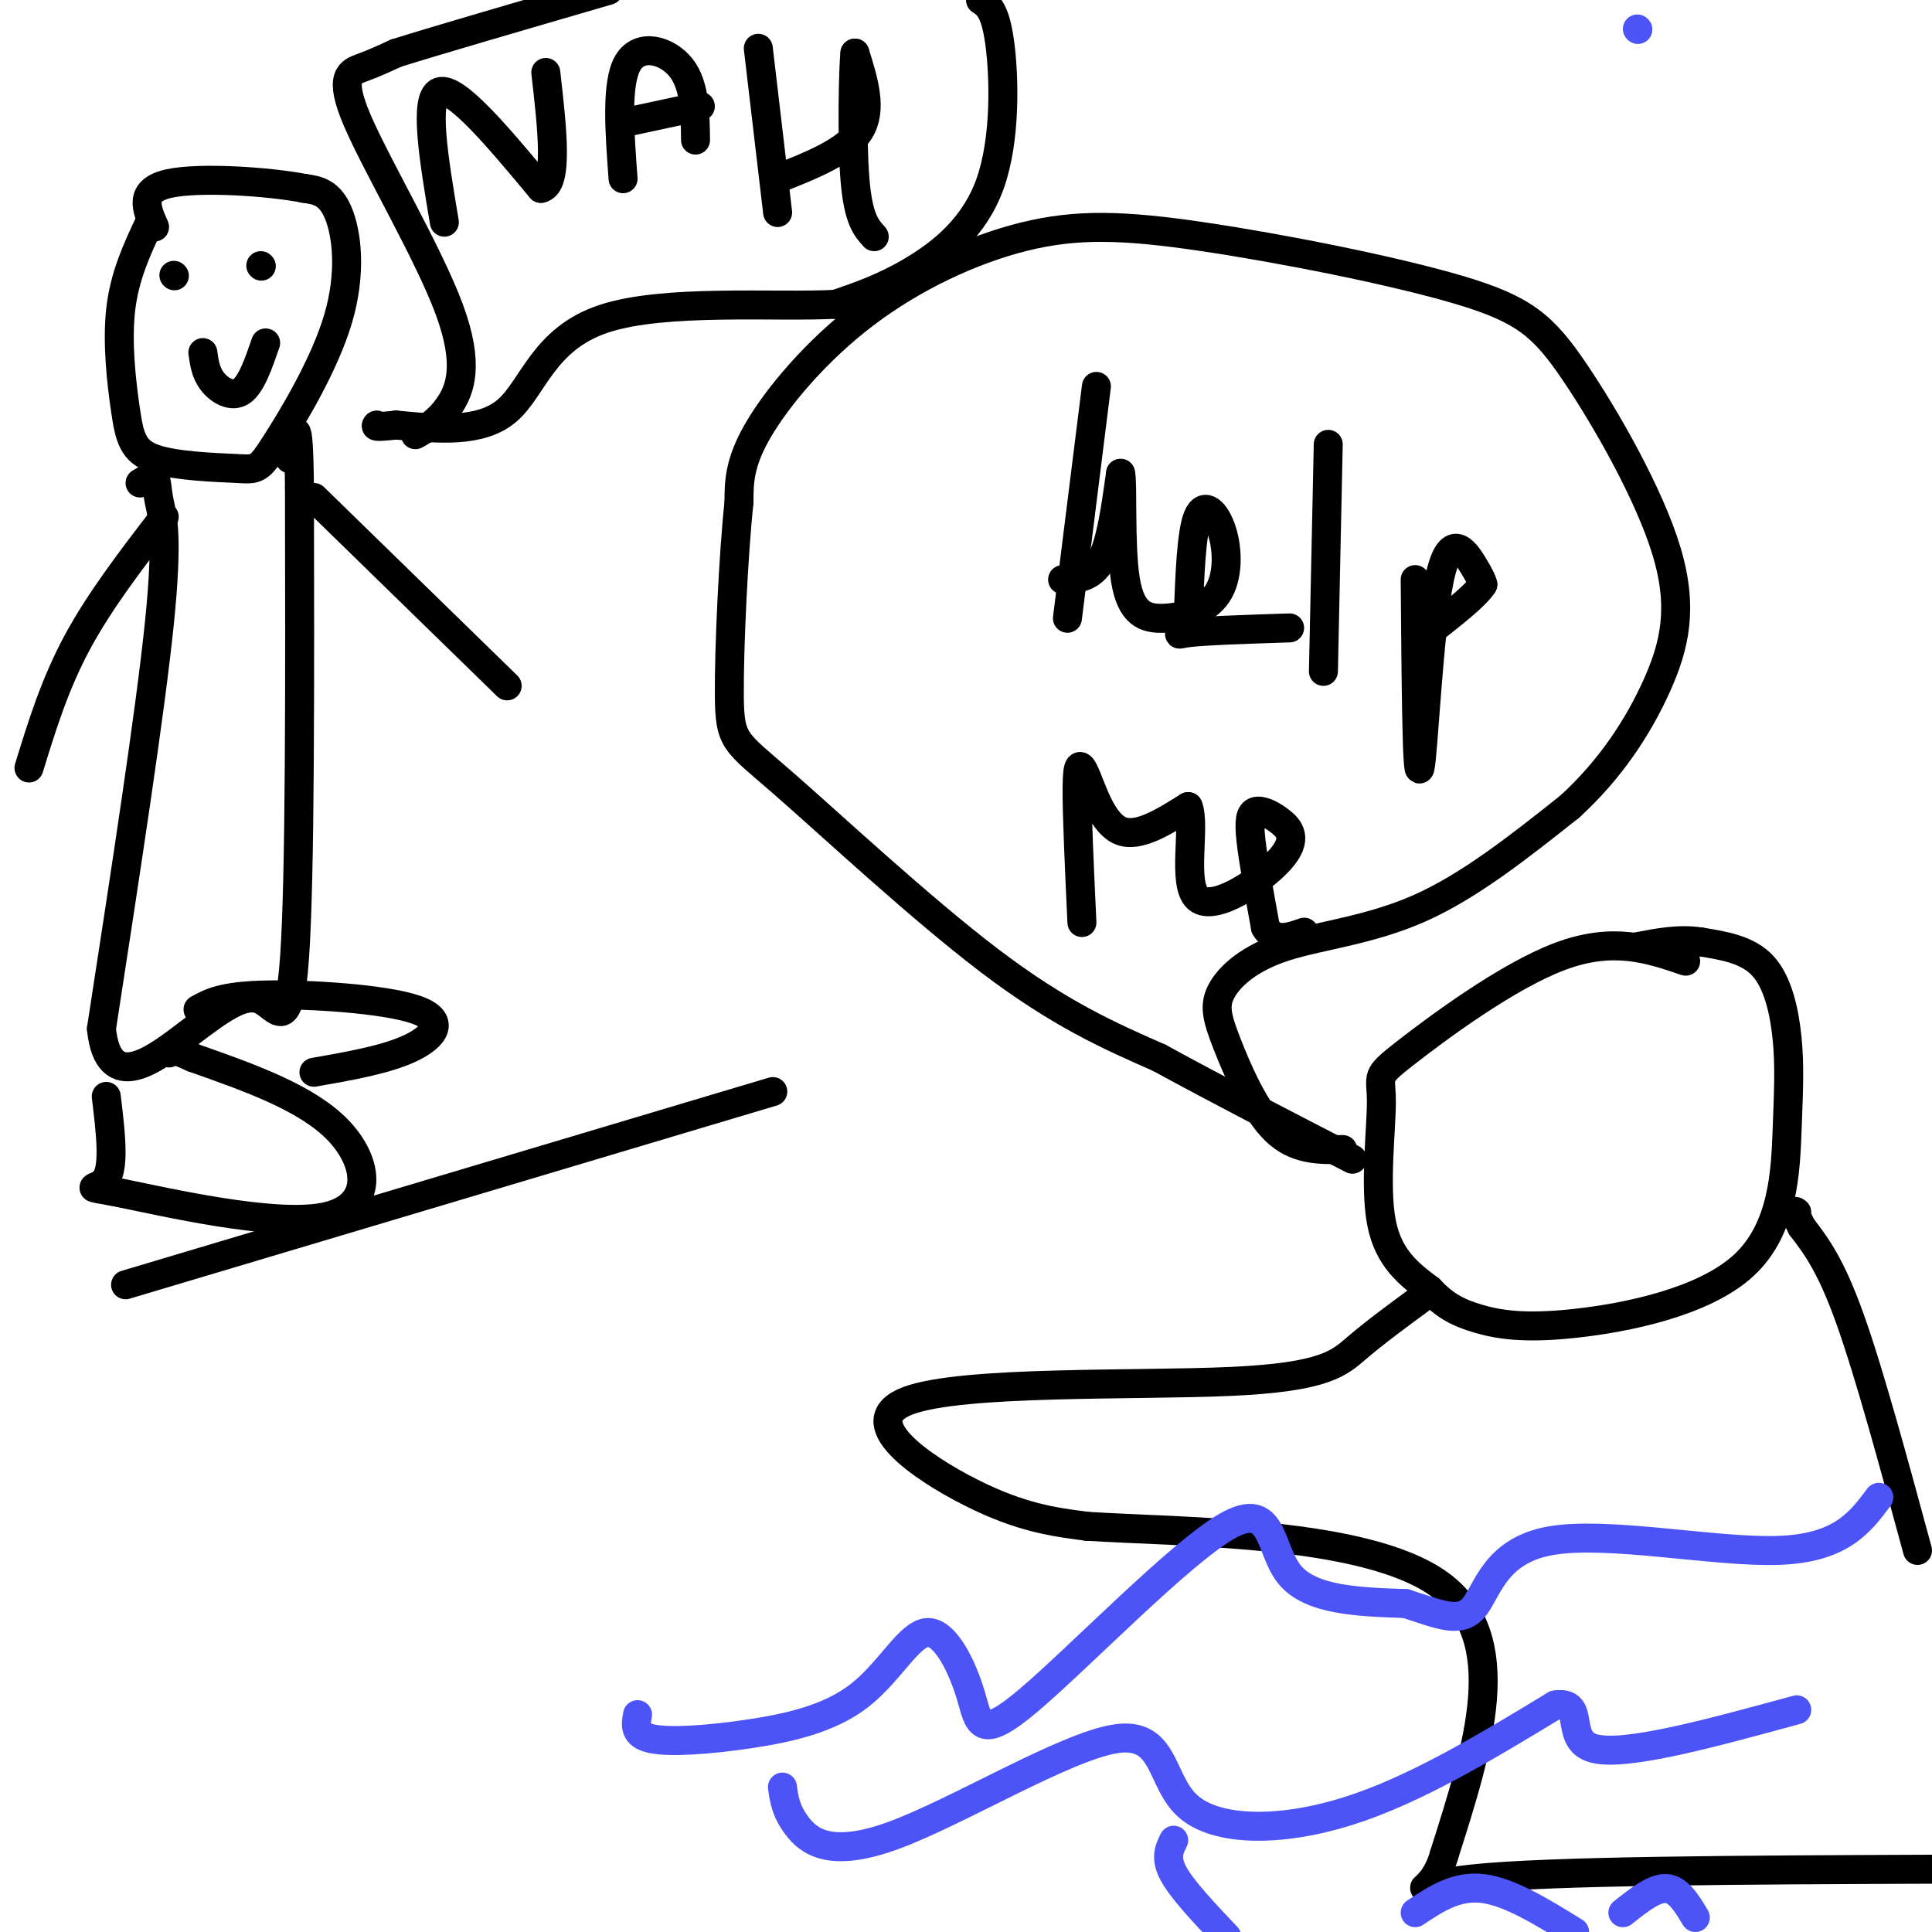 <svg viewBox='0 0 400 400' version='1.1' xmlns='http://www.w3.org/2000/svg' xmlns:xlink='http://www.w3.org/1999/xlink'><g fill='none' stroke='rgb(0,0,0)' stroke-width='6' stroke-linecap='round' stroke-linejoin='round'><path d='M349,199c-7.501,-2.561 -15.002,-5.123 -26,-1c-10.998,4.123 -25.494,14.930 -32,20c-6.506,5.070 -5.021,4.404 -5,10c0.021,5.596 -1.423,17.456 0,25c1.423,7.544 5.711,10.772 10,14'/><path d='M296,267c3.129,3.373 5.951,4.806 10,6c4.049,1.194 9.325,2.150 20,1c10.675,-1.150 26.750,-4.405 35,-12c8.250,-7.595 8.675,-19.531 9,-28c0.325,-8.469 0.549,-13.473 0,-19c-0.549,-5.527 -1.871,-11.579 -5,-15c-3.129,-3.421 -8.064,-4.210 -13,-5'/><path d='M352,195c-4.333,-0.667 -8.667,0.167 -13,1'/><path d='M294,269c-4.646,3.415 -9.292,6.829 -13,10c-3.708,3.171 -6.478,6.097 -26,7c-19.522,0.903 -55.794,-0.219 -67,4c-11.206,4.219 2.656,13.777 13,19c10.344,5.223 17.172,6.112 24,7'/><path d='M225,316c19.911,1.267 57.689,0.933 73,12c15.311,11.067 8.156,33.533 1,56'/><path d='M299,384c-2.733,9.911 -10.067,6.689 6,5c16.067,-1.689 55.533,-1.844 95,-2'/><path d='M397,321c-5.000,-18.417 -10.000,-36.833 -14,-48c-4.000,-11.167 -7.000,-15.083 -10,-19'/><path d='M373,254c-1.833,-3.667 -1.417,-3.333 -1,-3'/><path d='M227,80c0.000,0.000 -6.000,48.000 -6,48'/><path d='M220,120c3.000,-0.167 6.000,-0.333 8,-4c2.000,-3.667 3.000,-10.833 4,-18'/><path d='M232,98c0.529,1.680 -0.148,14.879 1,22c1.148,7.121 4.123,8.162 8,8c3.877,-0.162 8.658,-1.528 11,-5c2.342,-3.472 2.246,-9.050 1,-13c-1.246,-3.950 -3.642,-6.271 -5,-3c-1.358,3.271 -1.679,12.136 -2,21'/><path d='M246,128c-1.244,3.978 -3.356,3.422 0,3c3.356,-0.422 12.178,-0.711 21,-1'/><path d='M275,92c0.000,0.000 -1.000,47.000 -1,47'/><path d='M293,120c0.167,20.780 0.333,41.560 1,39c0.667,-2.560 1.833,-28.458 4,-39c2.167,-10.542 5.333,-5.726 7,-3c1.667,2.726 1.833,3.363 2,4'/><path d='M307,121c-1.333,2.167 -5.667,5.583 -10,9'/><path d='M224,191c-0.524,-11.250 -1.048,-22.500 -1,-28c0.048,-5.500 0.667,-5.250 2,-2c1.333,3.250 3.381,9.500 7,11c3.619,1.500 8.810,-1.750 14,-5'/><path d='M246,167c1.607,3.897 -1.375,16.139 2,19c3.375,2.861 13.109,-3.659 17,-8c3.891,-4.341 1.940,-6.504 0,-8c-1.940,-1.496 -3.868,-2.326 -5,-2c-1.132,0.326 -1.466,1.807 -1,6c0.466,4.193 1.733,11.096 3,18'/><path d='M262,192c1.833,3.167 4.917,2.083 8,1'/><path d='M278,238c-4.874,0.079 -9.748,0.158 -14,-4c-4.252,-4.158 -7.882,-12.553 -10,-18c-2.118,-5.447 -2.722,-7.944 -1,-11c1.722,-3.056 5.771,-6.669 13,-9c7.229,-2.331 17.637,-3.380 28,-8c10.363,-4.620 20.682,-12.810 31,-21'/><path d='M325,167c8.494,-7.751 14.230,-16.630 18,-25c3.770,-8.370 5.574,-16.232 2,-28c-3.574,-11.768 -12.527,-27.443 -19,-37c-6.473,-9.557 -10.467,-12.995 -24,-17c-13.533,-4.005 -36.607,-8.576 -53,-11c-16.393,-2.424 -26.105,-2.701 -37,0c-10.895,2.701 -22.972,8.381 -33,16c-10.028,7.619 -18.008,17.177 -22,24c-3.992,6.823 -3.996,10.912 -4,15'/><path d='M153,104c-1.164,10.815 -2.075,30.352 -2,40c0.075,9.648 1.136,9.405 11,18c9.864,8.595 28.533,26.027 43,37c14.467,10.973 24.734,15.486 35,20'/><path d='M240,219c12.500,6.833 26.250,13.917 40,21'/></g>
<g fill='none' stroke='rgb(76,83,247)' stroke-width='6' stroke-linecap='round' stroke-linejoin='round'><path d='M339,6c0.000,0.000 0.100,0.100 0.1,0.1'/><path d='M132,355c-0.394,2.111 -0.789,4.222 3,5c3.789,0.778 11.760,0.222 20,-1c8.240,-1.222 16.749,-3.109 23,-8c6.251,-4.891 10.243,-12.786 14,-13c3.757,-0.214 7.280,7.252 9,13c1.720,5.748 1.636,9.778 12,1c10.364,-8.778 31.175,-30.363 41,-36c9.825,-5.637 8.664,4.675 13,10c4.336,5.325 14.168,5.662 24,6'/><path d='M291,332c6.596,2.070 11.088,4.246 14,1c2.912,-3.246 4.246,-11.912 16,-14c11.754,-2.088 33.930,2.404 47,2c13.070,-0.404 17.035,-5.702 21,-11'/><path d='M162,370c0.329,2.446 0.658,4.891 3,8c2.342,3.109 6.697,6.880 20,2c13.303,-4.880 35.556,-18.411 46,-20c10.444,-1.589 9.081,8.765 15,14c5.919,5.235 19.120,5.353 33,1c13.880,-4.353 28.440,-13.176 43,-22'/><path d='M322,353c6.600,-1.067 1.600,7.267 8,9c6.400,1.733 24.200,-3.133 42,-8'/><path d='M243,381c-0.917,1.833 -1.833,3.667 0,7c1.833,3.333 6.417,8.167 11,13'/><path d='M293,396c4.250,-2.833 8.500,-5.667 14,-5c5.500,0.667 12.250,4.833 19,9'/><path d='M336,396c3.250,-2.583 6.500,-5.167 9,-5c2.500,0.167 4.250,3.083 6,6'/></g>
<g fill='none' stroke='rgb(0,0,0)' stroke-width='6' stroke-linecap='round' stroke-linejoin='round'><path d='M31,46c-2.595,5.518 -5.190,11.035 -6,18c-0.810,6.965 0.167,15.376 1,21c0.833,5.624 1.524,8.460 6,10c4.476,1.540 12.738,1.783 17,2c4.262,0.217 4.524,0.409 8,-5c3.476,-5.409 10.167,-16.418 13,-26c2.833,-9.582 1.810,-17.738 0,-22c-1.810,-4.262 -4.405,-4.631 -7,-5'/><path d='M63,39c-7.178,-1.400 -21.622,-2.400 -28,-1c-6.378,1.400 -4.689,5.200 -3,9'/><path d='M92,46c-2.167,-12.917 -4.333,-25.833 -1,-27c3.333,-1.167 12.167,9.417 21,20'/><path d='M112,39c3.667,-0.667 2.333,-12.333 1,-24'/><path d='M129,37c-0.733,-9.911 -1.467,-19.822 1,-24c2.467,-4.178 8.133,-2.622 11,1c2.867,3.622 2.933,9.311 3,15'/><path d='M131,25c0.000,0.000 14.000,-3.000 14,-3'/><path d='M157,10c0.000,0.000 4.000,34.000 4,34'/><path d='M161,37c7.167,-2.833 14.333,-5.667 17,-10c2.667,-4.333 0.833,-10.167 -1,-16'/><path d='M177,11c-0.333,2.756 -0.667,17.644 0,26c0.667,8.356 2.333,10.178 4,12'/><path d='M86,90c2.386,-1.370 4.772,-2.740 7,-6c2.228,-3.260 4.298,-8.410 0,-20c-4.298,-11.590 -14.965,-29.620 -19,-39c-4.035,-9.380 -1.439,-10.108 1,-11c2.439,-0.892 4.719,-1.946 7,-3'/><path d='M82,11c8.500,-2.667 26.250,-7.833 44,-13'/><path d='M203,0c1.536,1.018 3.071,2.036 4,9c0.929,6.964 1.250,19.875 -2,29c-3.250,9.125 -10.071,14.464 -16,18c-5.929,3.536 -10.964,5.268 -16,7'/><path d='M173,63c-12.417,0.667 -35.458,-1.167 -48,3c-12.542,4.167 -14.583,14.333 -20,19c-5.417,4.667 -14.208,3.833 -23,3'/><path d='M82,88c-4.500,0.500 -4.250,0.250 -4,0'/><path d='M29,100c1.226,-0.744 2.452,-1.488 3,-1c0.548,0.488 0.417,2.208 1,5c0.583,2.792 1.881,6.655 0,25c-1.881,18.345 -6.940,51.173 -12,84'/><path d='M21,213c1.419,13.812 10.968,6.341 18,1c7.032,-5.341 11.547,-8.553 15,-7c3.453,1.553 5.844,7.872 7,-9c1.156,-16.872 1.078,-56.936 1,-97'/><path d='M62,101c-0.167,-17.167 -1.083,-11.583 -2,-6'/><path d='M34,107c-6.667,8.667 -13.333,17.333 -18,26c-4.667,8.667 -7.333,17.333 -10,26'/><path d='M65,103c0.000,0.000 40.000,39.000 40,39'/><path d='M22,227c0.861,7.116 1.722,14.233 0,17c-1.722,2.767 -6.029,1.185 3,3c9.029,1.815 31.392,7.027 42,5c10.608,-2.027 9.459,-11.293 3,-18c-6.459,-6.707 -18.230,-10.853 -30,-15'/><path d='M40,219c-5.833,-2.667 -5.417,-1.833 -5,-1'/><path d='M41,209c2.500,-1.399 5.000,-2.798 14,-3c9.000,-0.202 24.500,0.792 31,3c6.500,2.208 4.000,5.631 -1,8c-5.000,2.369 -12.500,3.685 -20,5'/><path d='M26,266c0.000,0.000 134.000,-40.000 134,-40'/><path d='M36,57c0.000,0.000 0.100,0.100 0.1,0.1'/><path d='M54,55c0.000,0.000 0.100,0.100 0.1,0.1'/><path d='M42,73c0.289,2.089 0.578,4.178 2,6c1.422,1.822 3.978,3.378 6,2c2.022,-1.378 3.511,-5.689 5,-10'/></g>
</svg>